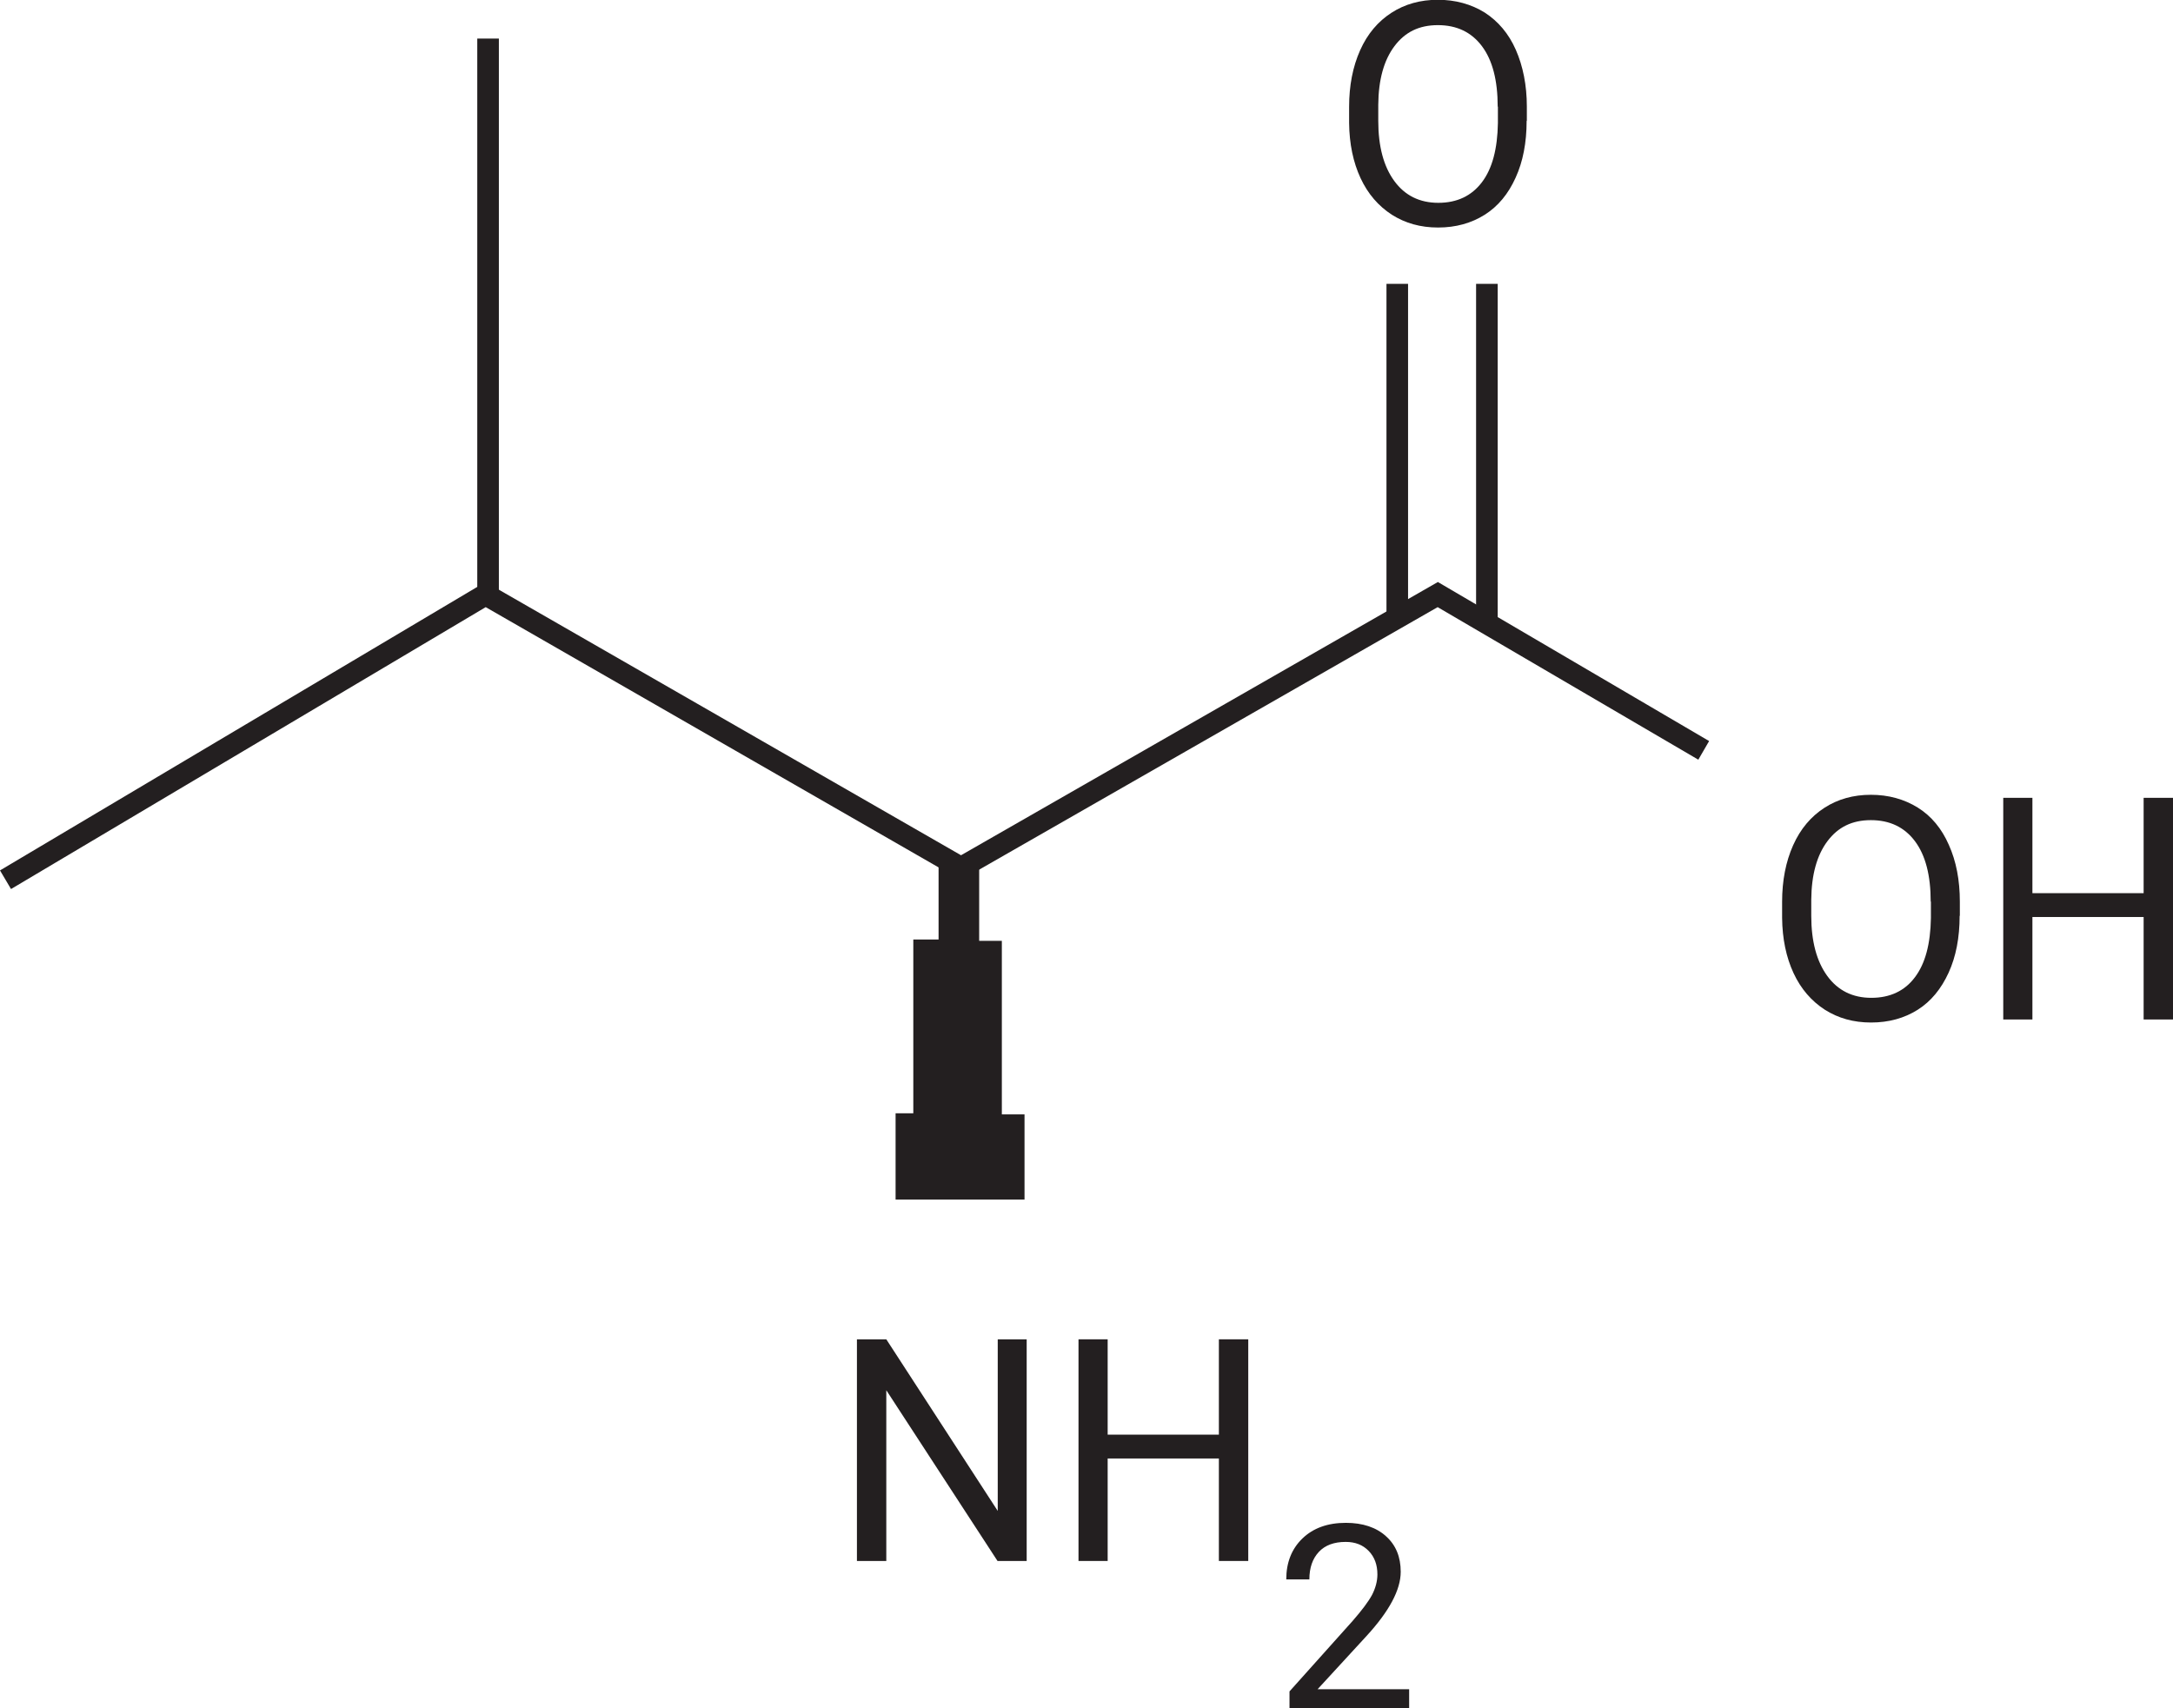 <svg width="215" height="169" viewBox="0 0 215 169" fill="none" xmlns="http://www.w3.org/2000/svg">
<g clip-path="url(#clip0_22_799)">
<path d="M101.602 154.443H98.696L87.692 137.55V154.443H84.786V132.512H87.692L98.718 149.491V132.512H101.581V154.443H101.602Z" fill="#231F20"/>
<path d="M123.504 154.443H120.598V144.303H109.594V154.443H106.709V132.512H109.594V141.945H120.598V132.512H123.504V154.443Z" fill="#231F20"/>
<path d="M139.401 169H127.585V167.349L133.824 160.382C134.743 159.331 135.384 158.474 135.748 157.809C136.089 157.144 136.282 156.458 136.282 155.772C136.282 154.829 136.004 154.057 135.427 153.457C134.85 152.857 134.102 152.557 133.141 152.557C132.008 152.557 131.111 152.878 130.491 153.543C129.871 154.207 129.551 155.108 129.551 156.265H127.265C127.265 154.593 127.799 153.243 128.867 152.214C129.936 151.185 131.367 150.67 133.162 150.67C134.829 150.67 136.175 151.12 137.136 151.999C138.119 152.878 138.589 154.057 138.589 155.515C138.589 157.295 137.457 159.417 135.192 161.882L130.363 167.135H139.423V169.021L139.401 169Z" fill="#231F20"/>
<path d="M193.889 90.621C193.889 92.765 193.526 94.651 192.799 96.238C192.073 97.824 191.068 99.067 189.744 99.904C188.419 100.74 186.88 101.168 185.128 101.168C183.376 101.168 181.88 100.74 180.555 99.904C179.231 99.046 178.184 97.846 177.457 96.281C176.731 94.716 176.346 92.893 176.325 90.814V89.227C176.325 87.126 176.688 85.261 177.414 83.632C178.141 82.002 179.188 80.78 180.513 79.923C181.838 79.065 183.376 78.637 185.107 78.637C186.838 78.637 188.397 79.065 189.744 79.901C191.09 80.737 192.115 81.981 192.82 83.589C193.547 85.197 193.91 87.083 193.91 89.206V90.599L193.889 90.621ZM191.026 89.206C191.026 86.612 190.513 84.618 189.466 83.224C188.419 81.831 186.966 81.145 185.107 81.145C183.248 81.145 181.859 81.831 180.812 83.224C179.765 84.618 179.231 86.547 179.209 89.013V90.621C179.209 93.129 179.744 95.123 180.791 96.559C181.838 97.996 183.291 98.725 185.15 98.725C187.008 98.725 188.461 98.038 189.466 96.688C190.491 95.337 191.004 93.386 191.047 90.835V89.206H191.026Z" fill="#231F20"/>
<path d="M215 100.868H212.094V90.728H201.09V100.868H198.205V78.937H201.09V88.37H212.094V78.937H215V100.868Z" fill="#231F20"/>
<path d="M92.864 84.661V92.957H90.364V110.151H88.611V118.684H101.368V110.258H99.124V93.086H96.881V85.24L95.342 86.033L92.864 84.661Z" fill="#231F20"/>
<path d="M151.047 11.963C151.047 14.107 150.684 15.993 149.957 17.58C149.231 19.188 148.226 20.41 146.902 21.246C145.577 22.082 144.038 22.511 142.286 22.511C140.534 22.511 139.038 22.082 137.714 21.246C136.389 20.388 135.342 19.188 134.615 17.622C133.889 16.058 133.504 14.235 133.483 12.156V10.569C133.483 8.468 133.846 6.603 134.573 4.974C135.299 3.344 136.346 2.122 137.671 1.265C138.996 0.407 140.534 -0.021 142.265 -0.021C143.996 -0.021 145.556 0.407 146.902 1.243C148.226 2.101 149.274 3.323 149.979 4.931C150.684 6.539 151.068 8.425 151.068 10.548V11.941L151.047 11.963ZM148.184 10.548C148.184 7.954 147.671 5.96 146.624 4.566C145.577 3.173 144.124 2.487 142.265 2.487C140.406 2.487 139.017 3.173 137.97 4.566C136.923 5.96 136.389 7.889 136.368 10.355V11.963C136.368 14.492 136.902 16.465 137.949 17.901C138.996 19.338 140.449 20.067 142.308 20.067C144.167 20.067 145.598 19.381 146.624 18.03C147.65 16.679 148.162 14.728 148.205 12.177V10.548H148.184Z" fill="#231F20"/>
<path d="M139.316 28.084H137.18V61.186H139.316V28.084Z" fill="#231F20"/>
<path d="M148.184 28.084H146.047V61.186H148.184V28.084Z" fill="#231F20"/>
<path d="M1.09 87.962L0 86.119L48.034 57.584L95.085 84.618L142.265 57.584L169.103 73.32L168.034 75.163L142.244 60.071L95.064 87.083L48.056 60.071L1.09 87.962Z" fill="#231F20"/>
<path d="M49.359 3.816H47.222V58.827H49.359V3.816Z" fill="#231F20"/>
</g>
<defs>
<clipPath id="clip0_22_799">
<rect width="215" height="169" fill="white"/>
</clipPath>
</defs>
</svg>
